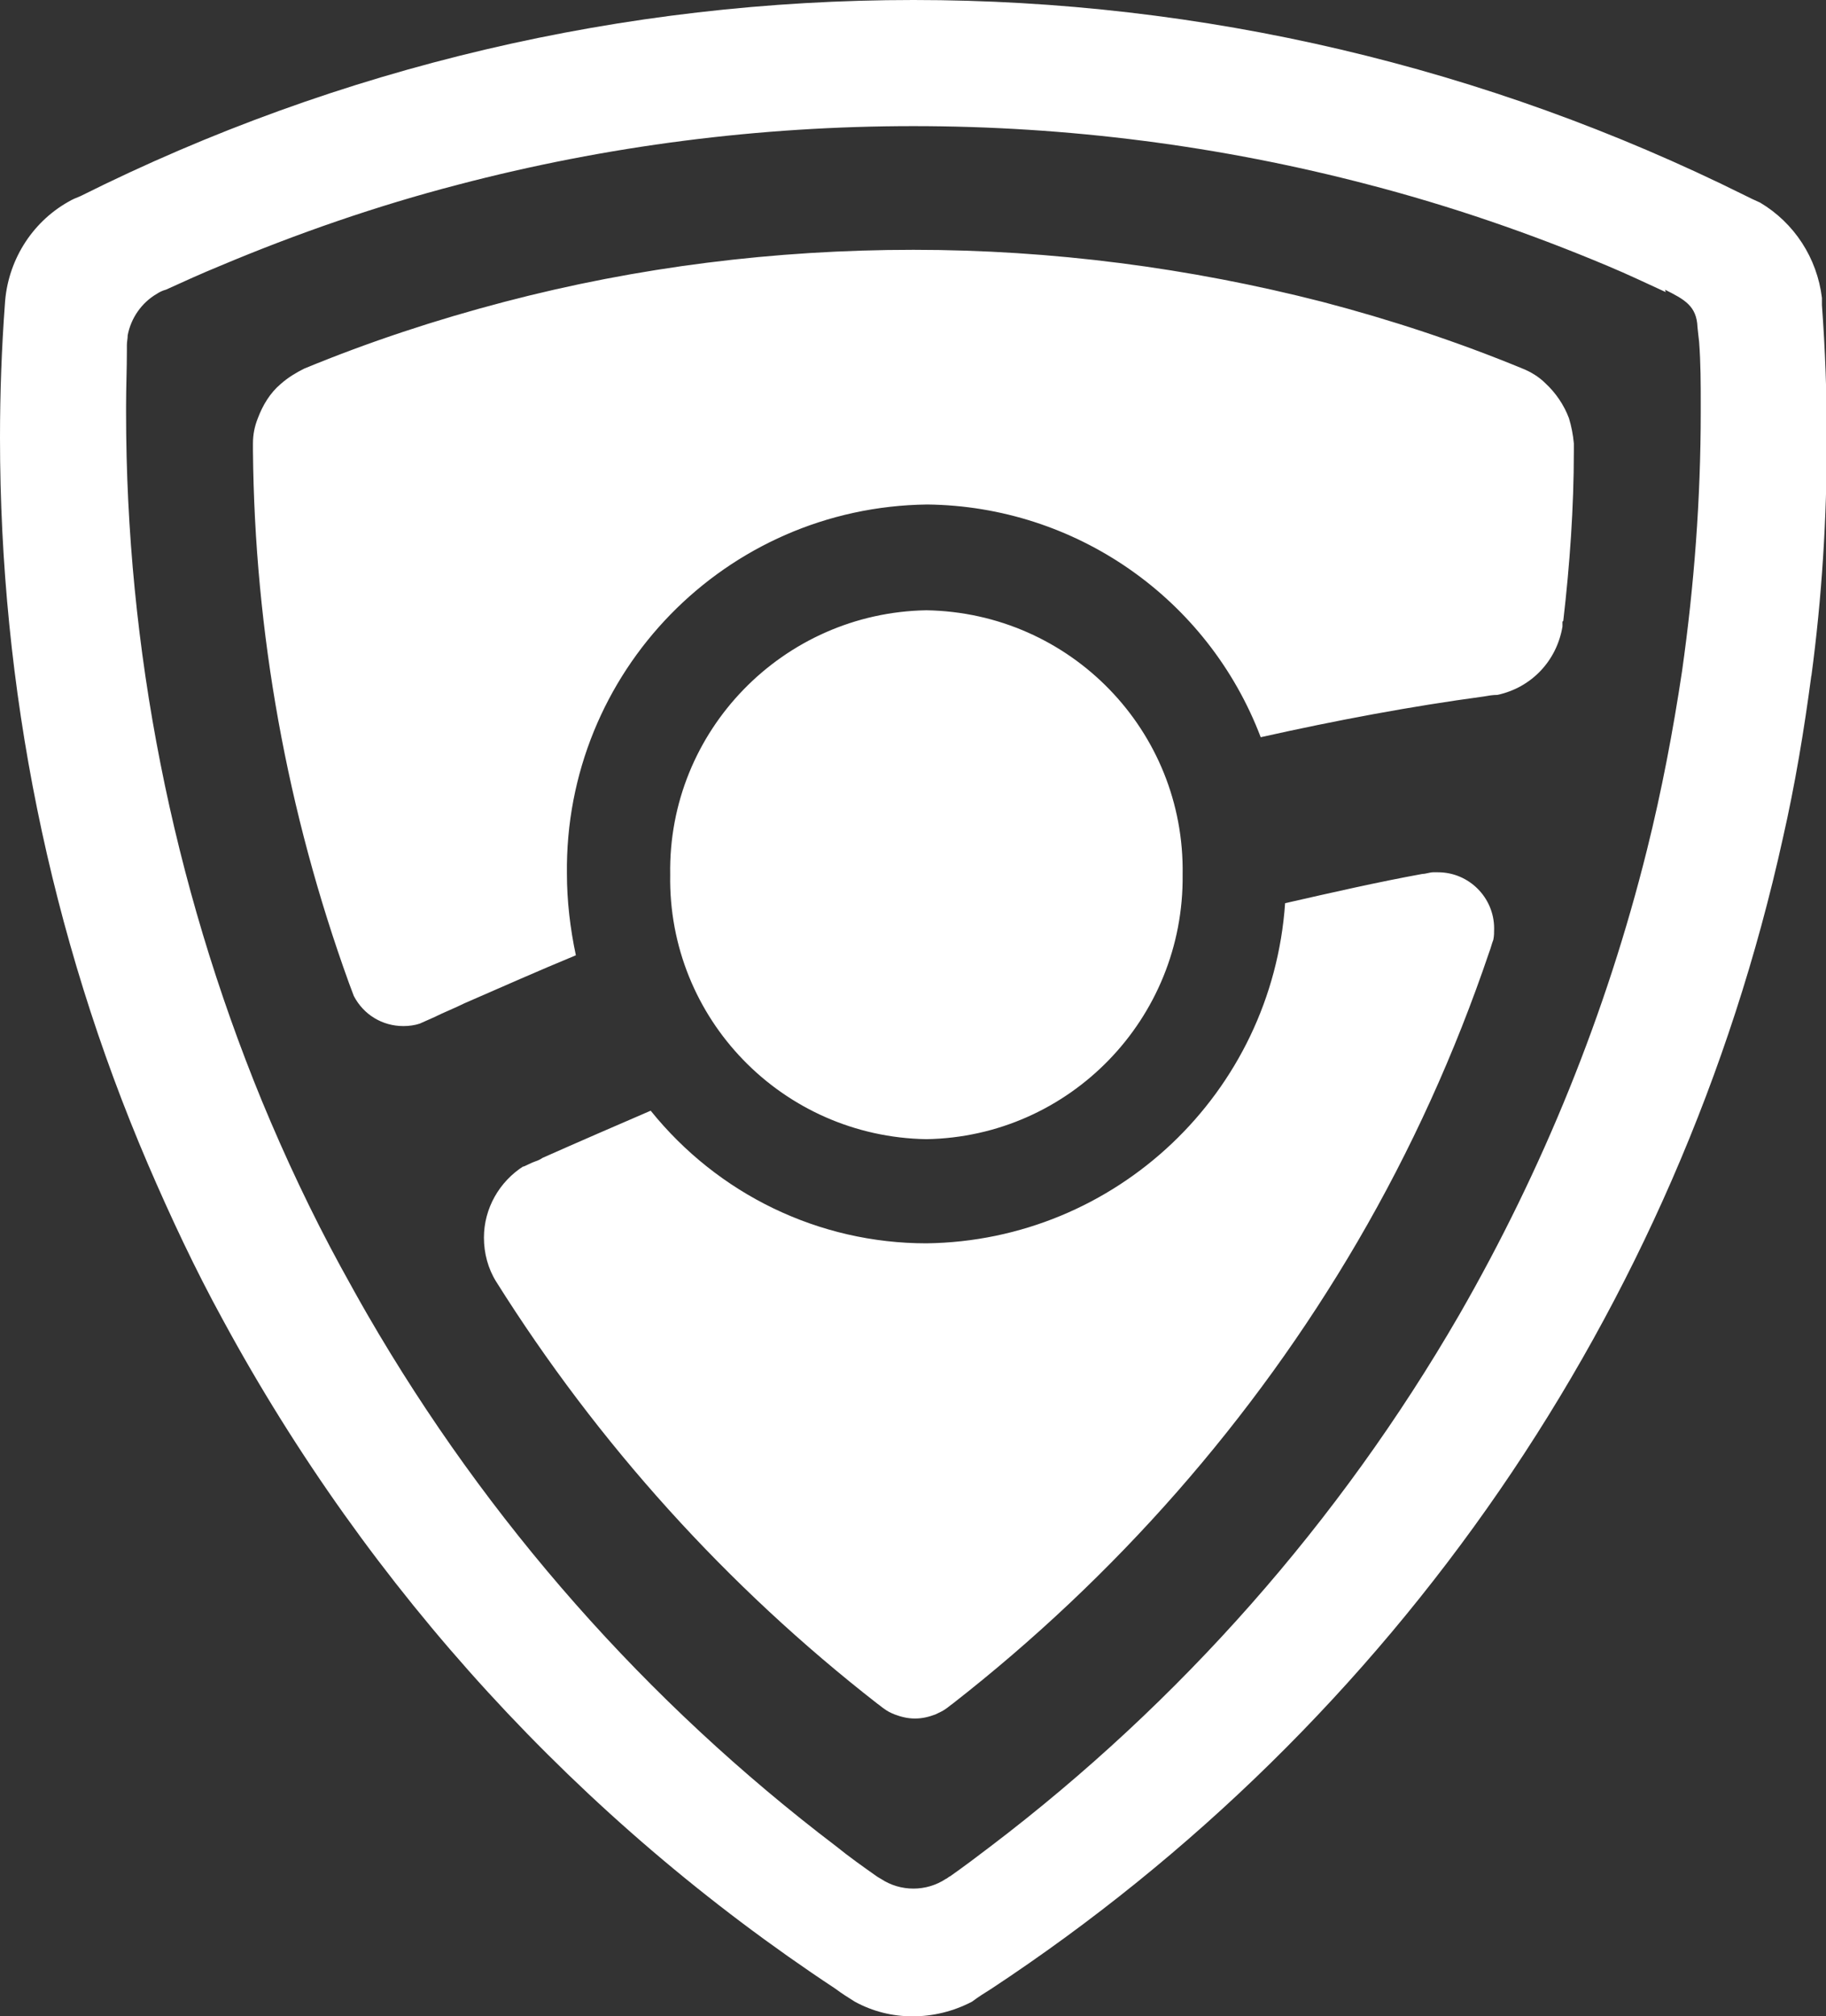 <?xml version="1.0" encoding="UTF-8"?><svg id="Laag_1" xmlns="http://www.w3.org/2000/svg" xmlns:xlink="http://www.w3.org/1999/xlink" viewBox="0 0 224.5 247.8"><rect x="0" y="0" width="224.5" height="247.8" fill="#333333" stroke="none"/><defs><clipPath id="clippath"><rect x="0" width="224.5" height="247.8" style="fill:none;"/></clipPath></defs><g id="Group_21"><g style="clip-path:url(#clippath);"><g id="Group_20"><g id="Group_19"><path id="Path_18" d="M222.7,83c-.9,6.8-2,13.4-3.5,20-12.8,58-47.7,108.7-97.3,141.4-.8,.5-1.6,1-2.4,1.6-2.3,1.2-4.8,1.8-7.3,1.8-2.5,0-4.9-.6-7.1-1.8-.8-.5-1.6-1-2.4-1.6-31.5-20.8-57.3-49-75.3-82.2-3.4-6.2-6.4-12.6-9.2-19.1C6.1,114.9,0,84.5,0,53.8,0,48.3,.2,42.8,.6,37.4h0c.3-5.2,3.2-10,7.8-12.6,.5-.3,1-.5,1.5-.7C41.7,8.2,76.7,0,112.3,0c35.5,0,70.4,8.2,102.2,24,.6,.3,1.2,.6,1.9,.9,4.2,2.5,7,6.8,7.6,11.7,0,.3,0,.6,0,.9h0c.4,5.4,.6,10.9,.6,16.4,0,9.8-.6,19.5-1.9,29.2m-17.9-47.2c-2.4-1.1-4.7-2.2-7.1-3.2-9.5-4-19.4-7.4-29.4-10-18.3-4.8-37.1-7.2-56-7.2-18.9,0-37.7,2.4-56,7.2-10,2.6-19.8,6-29.3,10-2.2,.9-4.4,1.9-6.6,2.9h0c-.4,.1-.8,.3-1.1,.5-1.9,1.1-3.2,3-3.6,5.1,0,.4-.1,.8-.1,1.2,0,.2,0,.5,0,.7,0,2.2-.1,4.5-.1,6.8,0,.3,0,.5,0,.8,0,29,5.7,57.8,16.7,84.6,2.9,7,6.1,13.8,9.7,20.4,1.1,2,2.2,4,3.3,5.9,14.7,25.4,34.3,47.6,57.6,65.3,1.6,1.3,3.3,2.5,5,3.7,0,0,.3,.2,.5,.3,1.2,.8,2.6,1.2,4,1.2,1.4,0,2.8-.4,4-1.2,.1,0,.4-.3,.5-.3,1.7-1.2,3.3-2.4,5-3.7,23.3-17.7,42.9-39.9,57.6-65.3,10.3-17.9,18.1-37.1,23.1-57.2,1.8-7.2,3.2-14.6,4.3-21.9,1.5-10.6,2.3-21.2,2.3-31.9,0-.3,0-.5,0-.8,0-2.6,0-5.2-.2-7.8,0,0-.2-1.7-.2-1.8-.1-2.6-1.6-3.4-4-4.6m-12.6,40.8c0,.2,0,.4,0,.6-.7,4.2-3.8,7.5-8,8.4-.6,0-1.1,.1-1.7,.2h0c-8.9,1.2-18,2.9-27.4,5-6.5-17.1-22.8-28.4-41-28.6-24.8,.3-44.6,20.6-44.3,45.4,0,0,0,0,0,0,0,3.3,.4,6.7,1.1,10-4.6,1.9-9.1,3.9-13.7,5.9-1.2,.6-2.5,1.1-3.7,1.7l-1.8,.8c-.6,.2-1.3,.3-2,.3-2.6,0-4.9-1.4-6.1-3.7-.2-.5-.4-1.1-.6-1.6-7.6-21-11.6-43.1-11.8-65.4v-.9c0-1.1,.2-2.1,.6-3.1,.6-1.6,1.5-3.1,2.8-4.2,.9-.8,1.9-1.4,2.9-1.9,8-3.3,16.2-6,24.6-8.2,16.4-4.3,33.3-6.4,50.3-6.4,17,0,33.9,2.2,50.3,6.4,8.4,2.2,16.6,4.9,24.6,8.2,1,.4,2,1,2.8,1.8,1.3,1.2,2.3,2.7,2.9,4.3,.3,1,.5,2,.6,3.1v.9c0,7-.5,14-1.3,20.9,0,0,0,0,0,0m-109.8,31.2c-.3-17.7,13.9-32.2,31.5-32.5,0,0,0,0,0,0,17.7,.3,31.8,14.8,31.5,32.5h0c.2,17.7-13.9,32.2-31.5,32.5-17.7-.3-31.8-14.8-31.5-32.5m-18.1,35.9c.5-.2,1-.5,1.6-.7,.3-.1,.5-.2,.8-.4h0c4.5-2,8.9-3.9,13.3-5.8,8.3,10.3,20.7,16.3,33.9,16.3,23.3-.3,42.5-18.5,44.1-41.8,5.7-1.3,11.4-2.6,16.9-3.6,.4,0,.9-.2,1.3-.2,.2,0,.4,0,.6,0,3.8,0,6.9,3.1,6.9,6.9,0,.5,0,.9-.1,1.4h0c-.2,.5-.3,1-.5,1.5-4.2,12.4-9.6,24.3-16.2,35.6-12.8,21.9-29.8,41.2-49.8,56.8-.3,.2-.5,.4-.8,.6-.4,.3-.9,.5-1.3,.7-.8,.3-1.6,.5-2.5,.5-.9,0-1.7-.2-2.5-.5-.5-.2-.9-.4-1.3-.7-.3-.2-.5-.4-.8-.6-18.5-14.4-34.4-32-46.9-51.9h0c-1-1.6-1.5-3.5-1.5-5.4,0-3.6,1.9-6.9,4.9-8.8" style="fill:#fff;"/></g></g></g></g></svg>